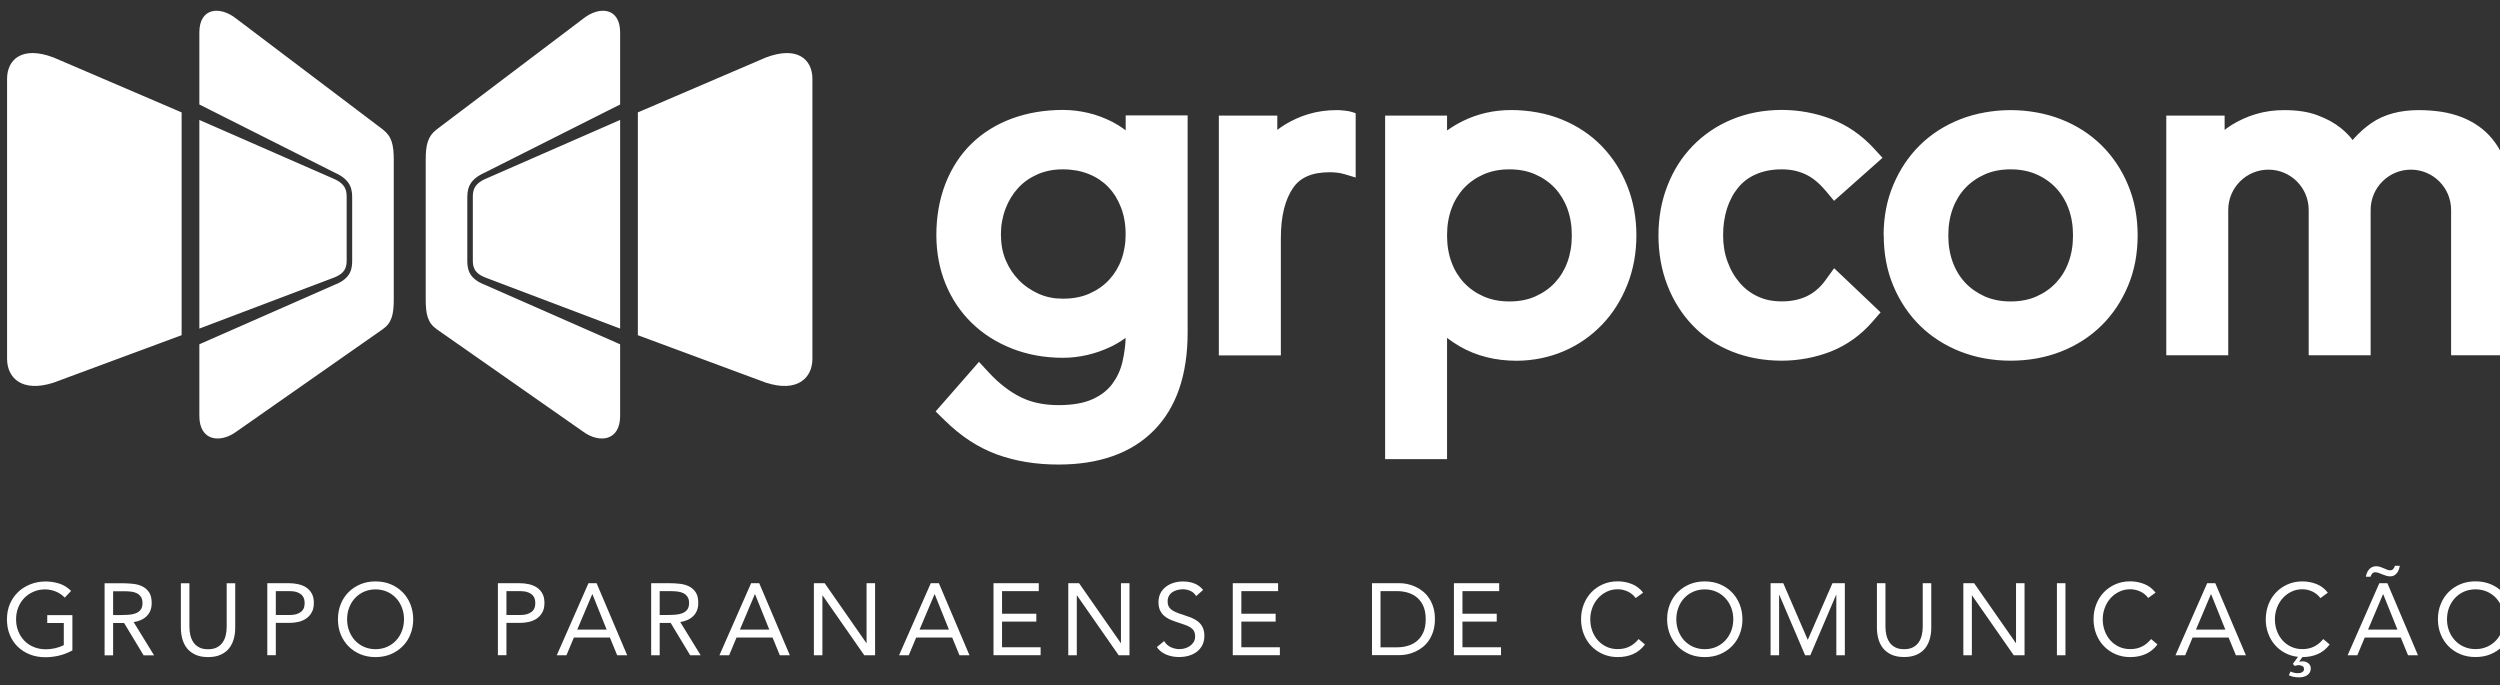 <svg width="208" height="57" viewBox="0 0 208 57" fill="none" xmlns="http://www.w3.org/2000/svg">
<rect x="0" y="0" width="208" height="57" fill="#333333" stroke="none"/>
<g clip-path="url(#clip0_754_6198)">
<path d="M180.235 9.616H185.088V10.806C185.287 10.653 185.496 10.51 185.715 10.372C186.001 10.193 186.317 10.03 186.654 9.877C186.976 9.728 187.322 9.601 187.685 9.494C188.052 9.381 188.435 9.299 188.833 9.243C189.236 9.187 189.639 9.162 190.042 9.162C190.573 9.162 191.068 9.197 191.527 9.264C191.997 9.335 192.43 9.442 192.828 9.596C193.206 9.739 193.548 9.892 193.849 10.055C194.175 10.234 194.471 10.428 194.737 10.637C194.997 10.842 195.232 11.061 195.436 11.286C195.543 11.404 195.645 11.526 195.737 11.654C195.788 11.598 195.839 11.536 195.89 11.48C196.329 11 196.793 10.591 197.288 10.249C197.824 9.877 198.431 9.601 199.105 9.422C199.758 9.248 200.467 9.162 201.243 9.162C201.916 9.162 202.554 9.213 203.156 9.305C203.763 9.402 204.32 9.555 204.83 9.754C205.345 9.958 205.81 10.209 206.228 10.505C206.652 10.806 207.029 11.153 207.356 11.557C207.677 11.95 207.953 12.379 208.177 12.849C208.397 13.309 208.575 13.809 208.708 14.345C208.958 15.361 209.086 16.475 209.086 17.695V29.559H203.932V17.466C203.932 15.612 202.432 14.115 200.584 14.115C198.737 14.115 197.237 15.617 197.237 17.466V29.559H192.083V17.466C192.083 15.612 190.583 14.115 188.736 14.115C186.889 14.115 185.389 15.617 185.389 17.466V29.559H180.235V9.616ZM156.716 19.585C156.716 18.053 156.987 16.648 157.528 15.372C157.798 14.733 158.115 14.146 158.477 13.6C158.849 13.048 159.268 12.537 159.737 12.078C160.676 11.153 161.799 10.433 163.095 9.923C163.733 9.672 164.411 9.483 165.121 9.356C165.83 9.228 166.549 9.162 167.284 9.162C168.019 9.162 168.738 9.228 169.448 9.356C170.157 9.483 170.836 9.672 171.473 9.923C172.775 10.433 173.892 11.148 174.836 12.078C175.306 12.537 175.724 13.048 176.097 13.6C176.464 14.146 176.78 14.733 177.046 15.372C177.316 16.015 177.52 16.689 177.653 17.394C177.786 18.099 177.852 18.834 177.852 19.585C177.852 20.336 177.786 21.071 177.653 21.776C177.52 22.481 177.316 23.155 177.046 23.798C176.775 24.432 176.459 25.024 176.097 25.57C175.724 26.122 175.306 26.633 174.836 27.092C174.367 27.552 173.851 27.966 173.285 28.328C172.719 28.691 172.116 28.997 171.479 29.248C170.188 29.753 168.789 30.009 167.289 30.009C165.789 30.009 164.396 29.753 163.1 29.248C162.462 28.997 161.855 28.691 161.294 28.328C160.727 27.966 160.207 27.552 159.742 27.092C159.273 26.633 158.854 26.122 158.482 25.57C158.12 25.024 157.798 24.437 157.533 23.798C157.262 23.155 157.058 22.481 156.926 21.776C156.793 21.071 156.727 20.336 156.727 19.585H156.716ZM162.1 19.585C162.1 19.999 162.13 20.392 162.192 20.755C162.253 21.122 162.345 21.475 162.467 21.807C162.707 22.465 163.054 23.037 163.503 23.517C163.722 23.752 163.972 23.967 164.248 24.161C164.518 24.35 164.814 24.518 165.131 24.662C165.442 24.799 165.774 24.901 166.126 24.973C166.488 25.044 166.871 25.08 167.284 25.08C167.697 25.08 168.085 25.044 168.442 24.973C168.795 24.907 169.126 24.799 169.437 24.662C170.075 24.381 170.621 23.998 171.07 23.517C171.295 23.272 171.494 23.012 171.667 22.726C171.841 22.44 171.989 22.134 172.106 21.807C172.229 21.475 172.321 21.122 172.382 20.755C172.443 20.392 172.474 19.999 172.474 19.585C172.474 19.171 172.443 18.778 172.382 18.416C172.321 18.048 172.229 17.695 172.106 17.363C171.989 17.037 171.841 16.73 171.667 16.444C171.489 16.153 171.29 15.888 171.07 15.653C170.621 15.173 170.08 14.79 169.437 14.509C169.126 14.371 168.795 14.269 168.442 14.197C168.085 14.126 167.697 14.09 167.284 14.09C166.871 14.09 166.488 14.126 166.126 14.197C165.774 14.269 165.442 14.371 165.131 14.509C164.814 14.652 164.513 14.815 164.248 15.009C163.967 15.203 163.717 15.423 163.503 15.653C163.054 16.133 162.707 16.705 162.467 17.363C162.345 17.695 162.253 18.048 162.192 18.416C162.13 18.778 162.1 19.171 162.1 19.585ZM151.874 15.852C151.609 15.535 151.333 15.259 151.042 15.024C150.777 14.81 150.496 14.631 150.205 14.498C149.909 14.361 149.603 14.258 149.292 14.192C148.97 14.126 148.623 14.09 148.246 14.09C147.822 14.09 147.429 14.126 147.067 14.197C146.715 14.269 146.389 14.371 146.087 14.504C145.776 14.641 145.501 14.805 145.261 14.984C145.016 15.173 144.802 15.382 144.613 15.612C144.409 15.862 144.23 16.128 144.082 16.414C143.919 16.72 143.786 17.037 143.684 17.353C143.582 17.68 143.5 18.038 143.444 18.416C143.388 18.783 143.363 19.171 143.363 19.58C143.363 19.988 143.393 20.356 143.454 20.719C143.516 21.087 143.608 21.434 143.73 21.766C143.858 22.108 144 22.425 144.169 22.716C144.332 23.002 144.526 23.272 144.745 23.528C144.95 23.768 145.179 23.987 145.429 24.176C145.679 24.365 145.95 24.529 146.251 24.667C146.547 24.805 146.853 24.907 147.174 24.973C147.501 25.039 147.858 25.075 148.246 25.075C149.047 25.075 149.751 24.927 150.348 24.636C150.935 24.35 151.44 23.916 151.864 23.334L152.599 22.317L153.512 23.18L155.706 25.264L156.466 25.989L155.772 26.786C155.288 27.343 154.757 27.828 154.18 28.236C153.599 28.65 152.976 28.987 152.318 29.248C151.68 29.498 151.012 29.687 150.328 29.814C149.639 29.942 148.945 30.009 148.246 30.009C146.746 30.009 145.363 29.753 144.087 29.242C143.454 28.987 142.857 28.676 142.311 28.313C141.765 27.956 141.265 27.532 140.806 27.047C140.357 26.577 139.959 26.066 139.612 25.509C139.265 24.958 138.969 24.365 138.724 23.727C138.474 23.083 138.291 22.419 138.168 21.73C138.046 21.041 137.984 20.32 137.984 19.58C137.984 18.109 138.229 16.74 138.724 15.469C138.974 14.825 139.275 14.228 139.617 13.681C139.964 13.13 140.372 12.619 140.832 12.139C141.286 11.669 141.791 11.25 142.337 10.877C142.883 10.51 143.47 10.193 144.092 9.938C144.72 9.677 145.388 9.478 146.087 9.345C146.787 9.213 147.506 9.146 148.246 9.146C148.986 9.146 149.659 9.213 150.358 9.34C151.047 9.468 151.721 9.657 152.369 9.907C153.037 10.168 153.665 10.495 154.247 10.898C154.839 11.306 155.379 11.776 155.869 12.307L156.625 13.13L155.788 13.875L153.44 15.959L152.593 16.71L151.869 15.836L151.874 15.852ZM116.339 9.616H120.395V10.857C120.809 10.561 121.247 10.3 121.707 10.071C122.319 9.769 122.967 9.539 123.641 9.386C124.319 9.233 125.018 9.156 125.733 9.156C126.447 9.156 127.213 9.223 127.922 9.356C128.636 9.488 129.315 9.682 129.948 9.943C130.585 10.203 131.182 10.515 131.739 10.888C132.295 11.255 132.8 11.679 133.259 12.149C133.718 12.624 134.122 13.135 134.479 13.686C134.831 14.238 135.132 14.83 135.387 15.464C135.642 16.097 135.831 16.766 135.959 17.455C136.086 18.15 136.147 18.865 136.147 19.585C136.147 20.305 136.086 21.02 135.959 21.715C135.831 22.404 135.642 23.073 135.387 23.706C135.132 24.345 134.831 24.937 134.489 25.479C134.142 26.03 133.744 26.541 133.29 27.011C132.841 27.481 132.351 27.899 131.815 28.272C131.279 28.645 130.708 28.962 130.106 29.217C129.504 29.477 128.871 29.672 128.202 29.809C127.534 29.942 126.866 30.014 126.187 30.014C125.309 30.014 124.472 29.917 123.687 29.718C122.885 29.518 122.14 29.217 121.452 28.819C121.074 28.599 120.722 28.364 120.395 28.114V38.2H115.242V9.616H116.344H116.339ZM120.395 19.585C120.395 19.999 120.426 20.392 120.487 20.755C120.548 21.122 120.64 21.475 120.763 21.807C120.88 22.134 121.028 22.44 121.202 22.726C121.38 23.017 121.579 23.283 121.799 23.517C122.248 23.998 122.794 24.381 123.431 24.662C123.743 24.799 124.074 24.901 124.426 24.973C124.784 25.044 125.171 25.08 125.585 25.08C125.998 25.08 126.386 25.044 126.743 24.973C127.095 24.907 127.427 24.799 127.738 24.662C128.376 24.381 128.922 23.998 129.371 23.517C129.595 23.272 129.794 23.012 129.968 22.726C130.141 22.44 130.289 22.134 130.407 21.807C130.529 21.475 130.621 21.122 130.682 20.755C130.744 20.392 130.774 19.999 130.774 19.585C130.774 19.171 130.744 18.778 130.682 18.416C130.621 18.048 130.529 17.695 130.407 17.363C130.289 17.037 130.141 16.73 129.968 16.444C129.789 16.153 129.59 15.888 129.371 15.653C128.922 15.173 128.376 14.79 127.738 14.509C127.427 14.371 127.095 14.269 126.743 14.197C126.386 14.126 125.998 14.09 125.585 14.09C125.171 14.09 124.789 14.126 124.426 14.197C124.074 14.269 123.743 14.371 123.431 14.509C122.794 14.79 122.248 15.173 121.799 15.653C121.579 15.888 121.38 16.153 121.202 16.444C121.028 16.73 120.88 17.037 120.763 17.363C120.64 17.695 120.548 18.048 120.487 18.416C120.426 18.778 120.395 19.171 120.395 19.585ZM101.418 9.616H106.271V10.806C106.47 10.653 106.679 10.51 106.899 10.372C107.184 10.193 107.501 10.03 107.837 9.877C108.159 9.728 108.501 9.601 108.863 9.494C109.231 9.381 109.613 9.299 110.011 9.243C110.414 9.187 110.817 9.162 111.221 9.162C111.323 9.162 111.445 9.162 111.593 9.177C111.7 9.182 111.823 9.197 111.96 9.213C112.103 9.228 112.246 9.253 112.394 9.294C112.517 9.325 112.649 9.366 112.792 9.422V14.769L111.925 14.509C111.527 14.386 111.098 14.33 110.649 14.33C109.889 14.33 109.256 14.442 108.746 14.672C108.271 14.882 107.883 15.198 107.593 15.622C107.266 16.092 107.011 16.669 106.837 17.353C106.654 18.068 106.567 18.89 106.567 19.825V29.569H101.408V9.616H101.418ZM98.811 27.659C98.811 31.188 97.877 33.905 96.014 35.8C95.07 36.76 93.917 37.48 92.56 37.955C91.243 38.42 89.738 38.65 88.059 38.65C86.197 38.65 84.503 38.374 82.977 37.822C82.186 37.536 81.426 37.153 80.696 36.678C79.977 36.209 79.272 35.631 78.584 34.957L77.844 34.232L78.528 33.451L80.65 31.025L81.451 30.106L82.278 30.999C82.696 31.454 83.135 31.857 83.589 32.205C84.023 32.542 84.472 32.823 84.931 33.047C85.37 33.267 85.85 33.43 86.365 33.538C86.886 33.65 87.452 33.706 88.064 33.706C89.228 33.706 90.167 33.543 90.891 33.216C91.585 32.904 92.131 32.486 92.524 31.965C92.728 31.689 92.907 31.398 93.05 31.091C93.193 30.78 93.31 30.443 93.392 30.085C93.484 29.692 93.55 29.294 93.596 28.895C93.626 28.64 93.647 28.379 93.652 28.109C93.259 28.4 92.835 28.65 92.386 28.865C91.743 29.166 91.096 29.391 90.442 29.539C89.774 29.692 89.105 29.768 88.442 29.768C86.916 29.768 85.508 29.513 84.217 29.008C83.574 28.757 82.972 28.451 82.411 28.099C81.844 27.741 81.329 27.332 80.859 26.878C80.39 26.423 79.972 25.923 79.604 25.377C79.242 24.835 78.931 24.253 78.675 23.63C78.415 22.997 78.226 22.343 78.099 21.674C77.971 20.989 77.905 20.29 77.905 19.575C77.905 18.794 77.966 18.048 78.094 17.328C78.221 16.608 78.41 15.923 78.665 15.27C78.92 14.621 79.227 14.024 79.589 13.467C79.956 12.905 80.37 12.399 80.839 11.945C81.773 11.041 82.895 10.341 84.197 9.861C84.84 9.626 85.518 9.448 86.233 9.325C86.947 9.208 87.682 9.146 88.437 9.146C89.121 9.146 89.81 9.228 90.499 9.386C90.84 9.463 91.182 9.565 91.524 9.693C91.871 9.82 92.203 9.963 92.514 10.122C92.861 10.306 93.183 10.495 93.463 10.699C93.529 10.75 93.596 10.796 93.657 10.847V9.601H98.811V27.644V27.659ZM83.283 19.585C83.283 20.346 83.416 21.046 83.686 21.674C83.824 21.996 83.987 22.297 84.171 22.573C84.355 22.843 84.564 23.099 84.794 23.334C85.023 23.569 85.278 23.778 85.554 23.962C85.84 24.156 86.136 24.319 86.437 24.452C86.743 24.585 87.064 24.687 87.391 24.753C87.707 24.82 88.054 24.85 88.427 24.85C88.866 24.85 89.269 24.815 89.646 24.738C90.014 24.667 90.35 24.559 90.667 24.416C91.315 24.125 91.861 23.737 92.3 23.257C92.519 23.017 92.713 22.756 92.881 22.476C93.055 22.185 93.198 21.888 93.305 21.582C93.422 21.265 93.504 20.933 93.565 20.581C93.626 20.234 93.652 19.881 93.652 19.509C93.652 19.085 93.621 18.686 93.555 18.313C93.494 17.946 93.397 17.598 93.269 17.267C93.142 16.934 92.989 16.623 92.815 16.342C92.642 16.061 92.438 15.801 92.213 15.566C91.994 15.336 91.749 15.132 91.478 14.948C91.208 14.769 90.912 14.611 90.59 14.483C90.264 14.35 89.922 14.253 89.57 14.187C89.218 14.126 88.835 14.09 88.422 14.09C88.008 14.09 87.651 14.126 87.299 14.197C86.952 14.269 86.62 14.371 86.309 14.509C85.676 14.79 85.141 15.168 84.707 15.642C84.487 15.883 84.288 16.148 84.11 16.439C83.936 16.725 83.783 17.037 83.656 17.374C83.528 17.706 83.436 18.053 83.37 18.416C83.304 18.783 83.273 19.171 83.273 19.575L83.283 19.585ZM67.592 6.542V29.855C67.592 31.439 66.352 32.685 63.724 31.837L53.07 27.889V9.351L63.719 4.785C66.352 3.784 67.587 4.958 67.592 6.542ZM51.595 2.701V8.692L40.334 14.361C38.879 15.004 38.879 15.872 38.879 16.567V21.546C38.879 22.251 38.879 23.14 40.354 23.701L51.595 28.645V34.605C51.595 36.704 49.85 36.888 48.529 35.922L36.333 27.389C35.578 26.858 35.42 26.142 35.42 24.907V13.298C35.42 12.062 35.583 11.337 36.338 10.765L48.518 1.557C49.85 0.49 51.595 0.602 51.595 2.706V2.701ZM51.595 9.979L40.431 14.866C39.318 15.341 39.339 15.985 39.339 16.495V21.546C39.339 22.057 39.323 22.7 40.431 23.109L51.595 27.338V9.979ZM0.589 6.542V29.855C0.589 31.439 1.829 32.685 4.456 31.837L15.111 27.889V9.351L4.462 4.785C1.829 3.784 0.594 4.958 0.589 6.542ZM16.586 2.701V8.692L27.847 14.361C29.302 15.004 29.302 15.872 29.302 16.567V21.546C29.302 22.251 29.302 23.14 27.827 23.701L16.586 28.645V34.605C16.586 36.704 18.331 36.888 19.652 35.922L31.848 27.389C32.603 26.858 32.761 26.142 32.761 24.907V13.298C32.761 12.062 32.598 11.337 31.843 10.765L19.663 1.557C18.331 0.49 16.586 0.602 16.586 2.706V2.701ZM16.586 9.979L27.75 14.866C28.863 15.341 28.842 15.985 28.842 16.495V21.546C28.842 22.057 28.858 22.7 27.75 23.109L16.586 27.338V9.979Z" fill="white"/>
<path d="M205.962 54.665C205.503 54.665 205.085 54.589 204.707 54.43C204.324 54.272 203.998 54.052 203.717 53.772C203.442 53.491 203.222 53.159 203.069 52.776C202.911 52.388 202.834 51.969 202.834 51.519C202.834 51.07 202.911 50.646 203.069 50.263C203.222 49.875 203.442 49.543 203.717 49.262C203.998 48.981 204.33 48.767 204.707 48.603C205.09 48.445 205.508 48.368 205.962 48.368C206.417 48.368 206.84 48.445 207.218 48.603C207.6 48.761 207.927 48.981 208.208 49.262C208.488 49.543 208.703 49.875 208.861 50.263C209.014 50.651 209.095 51.07 209.095 51.519C209.095 51.969 209.019 52.393 208.861 52.776C208.708 53.164 208.488 53.496 208.208 53.772C207.927 54.052 207.6 54.272 207.218 54.43C206.84 54.589 206.422 54.665 205.962 54.665ZM205.962 54.006C206.315 54.006 206.631 53.94 206.922 53.812C207.213 53.685 207.463 53.506 207.672 53.281C207.881 53.056 208.044 52.791 208.157 52.49C208.274 52.188 208.33 51.861 208.33 51.519C208.33 51.177 208.274 50.85 208.157 50.549C208.044 50.248 207.881 49.982 207.672 49.757C207.463 49.533 207.213 49.354 206.922 49.226C206.631 49.099 206.309 49.032 205.962 49.032C205.615 49.032 205.294 49.099 205.003 49.226C204.712 49.354 204.462 49.533 204.253 49.757C204.044 49.982 203.881 50.248 203.763 50.549C203.651 50.85 203.59 51.177 203.59 51.519C203.59 51.861 203.646 52.188 203.763 52.49C203.881 52.791 204.044 53.056 204.253 53.281C204.462 53.506 204.712 53.685 205.003 53.812C205.294 53.94 205.615 54.006 205.962 54.006ZM196.839 47.995C196.854 47.888 196.885 47.781 196.926 47.674C196.966 47.566 197.028 47.474 197.094 47.388C197.165 47.306 197.247 47.24 197.349 47.188C197.446 47.138 197.558 47.112 197.686 47.112C197.813 47.112 197.941 47.132 198.053 47.173C198.171 47.214 198.283 47.26 198.395 47.306C198.482 47.342 198.553 47.372 198.62 47.403C198.686 47.434 198.762 47.449 198.854 47.449C198.967 47.449 199.058 47.413 199.12 47.337C199.186 47.265 199.232 47.178 199.257 47.076H199.661C199.645 47.183 199.62 47.291 199.579 47.393C199.543 47.5 199.492 47.592 199.426 47.674C199.36 47.761 199.283 47.827 199.191 47.878C199.099 47.929 198.992 47.955 198.87 47.955C198.747 47.955 198.635 47.934 198.518 47.898C198.4 47.863 198.288 47.822 198.181 47.776C198.094 47.74 198.007 47.709 197.91 47.669C197.813 47.633 197.716 47.612 197.619 47.612C197.512 47.612 197.431 47.648 197.364 47.725C197.303 47.801 197.257 47.888 197.232 47.985H196.823L196.839 47.995ZM197.961 48.522H198.63L201.176 54.517H200.349L199.742 53.041H196.747L196.129 54.517H195.323L197.961 48.522ZM198.283 49.436H198.268L197.022 52.382H199.467L198.283 49.436ZM193.053 49.757C192.874 49.517 192.649 49.334 192.384 49.211C192.119 49.088 191.843 49.027 191.557 49.027C191.226 49.027 190.92 49.093 190.639 49.231C190.358 49.369 190.118 49.548 189.914 49.778C189.71 50.008 189.552 50.273 189.44 50.575C189.328 50.876 189.271 51.193 189.271 51.519C189.271 51.872 189.328 52.193 189.44 52.495C189.552 52.796 189.71 53.062 189.909 53.281C190.108 53.506 190.348 53.68 190.629 53.812C190.909 53.94 191.216 54.006 191.557 54.006C191.925 54.006 192.251 53.935 192.537 53.792C192.823 53.649 193.078 53.44 193.292 53.169L193.828 53.618C193.558 53.981 193.231 54.246 192.848 54.415C192.466 54.584 192.037 54.67 191.557 54.67L191.287 55.059C191.328 55.059 191.369 55.048 191.415 55.038C191.461 55.028 191.517 55.023 191.583 55.023C191.66 55.023 191.731 55.033 191.813 55.059C191.894 55.079 191.966 55.115 192.032 55.166C192.098 55.212 192.154 55.273 192.195 55.35C192.236 55.421 192.257 55.508 192.257 55.61C192.257 55.748 192.226 55.86 192.17 55.957C192.109 56.054 192.032 56.131 191.935 56.192C191.838 56.254 191.731 56.294 191.614 56.32C191.496 56.346 191.379 56.356 191.267 56.356C191.119 56.356 190.976 56.34 190.838 56.315C190.695 56.289 190.562 56.243 190.43 56.182L190.573 55.87C190.772 55.962 190.976 56.008 191.18 56.008C191.236 56.008 191.292 56.003 191.353 55.993C191.415 55.983 191.466 55.962 191.517 55.937C191.568 55.911 191.608 55.876 191.644 55.83C191.68 55.784 191.695 55.727 191.695 55.661C191.695 55.544 191.644 55.462 191.547 55.411C191.45 55.365 191.353 55.339 191.256 55.339C191.2 55.339 191.144 55.344 191.088 55.36C191.032 55.375 190.976 55.391 190.93 55.406L190.761 55.242L191.195 54.65C190.812 54.609 190.455 54.502 190.129 54.333C189.802 54.16 189.516 53.935 189.277 53.664C189.037 53.389 188.848 53.072 188.715 52.704C188.577 52.342 188.511 51.948 188.511 51.524C188.511 51.1 188.588 50.672 188.736 50.288C188.884 49.906 189.093 49.574 189.368 49.288C189.639 49.007 189.96 48.782 190.333 48.618C190.705 48.455 191.114 48.373 191.557 48.373C191.966 48.373 192.353 48.445 192.731 48.593C193.109 48.741 193.42 48.981 193.675 49.313L193.058 49.763L193.053 49.757ZM183.643 48.522H184.312L186.858 54.517H186.026L185.419 53.041H182.424L181.806 54.517H181L183.638 48.522H183.643ZM183.965 49.436H183.949L182.704 52.382H185.148L183.965 49.436ZM178.734 49.757C178.556 49.517 178.331 49.334 178.066 49.211C177.801 49.088 177.525 49.027 177.234 49.027C176.902 49.027 176.596 49.093 176.316 49.231C176.035 49.369 175.795 49.548 175.591 49.778C175.387 50.008 175.229 50.273 175.117 50.575C175.004 50.876 174.948 51.193 174.948 51.519C174.948 51.872 175.004 52.193 175.117 52.495C175.229 52.796 175.387 53.062 175.586 53.281C175.785 53.506 176.025 53.68 176.305 53.812C176.586 53.94 176.892 54.006 177.234 54.006C177.602 54.006 177.928 53.935 178.214 53.792C178.5 53.649 178.75 53.44 178.969 53.169L179.5 53.618C179.229 53.981 178.903 54.246 178.52 54.415C178.137 54.584 177.709 54.67 177.229 54.67C176.8 54.67 176.402 54.594 176.03 54.435C175.657 54.277 175.336 54.057 175.06 53.777C174.785 53.496 174.571 53.164 174.417 52.781C174.264 52.398 174.183 51.979 174.183 51.519C174.183 51.06 174.259 50.666 174.407 50.283C174.555 49.9 174.764 49.568 175.035 49.282C175.305 49.002 175.627 48.777 175.999 48.613C176.372 48.45 176.78 48.368 177.224 48.368C177.632 48.368 178.02 48.44 178.398 48.588C178.77 48.736 179.086 48.976 179.342 49.308L178.724 49.757H178.734ZM171.136 48.522H171.846V54.517H171.136V48.522ZM163.35 48.522H164.248L167.718 53.501H167.733V48.522H168.442V54.517H167.544L164.074 49.538H164.059V54.517H163.35V48.522ZM160.681 52.229C160.681 52.556 160.64 52.868 160.558 53.159C160.477 53.455 160.349 53.71 160.171 53.935C159.992 54.16 159.762 54.338 159.472 54.466C159.181 54.599 158.834 54.665 158.42 54.665C158.007 54.665 157.66 54.599 157.369 54.466C157.084 54.333 156.849 54.155 156.67 53.935C156.492 53.71 156.364 53.455 156.282 53.159C156.201 52.868 156.16 52.556 156.16 52.229V48.522H156.869V52.127C156.869 52.367 156.895 52.607 156.946 52.832C156.997 53.056 157.084 53.256 157.201 53.434C157.318 53.608 157.476 53.751 157.675 53.853C157.874 53.961 158.119 54.012 158.42 54.012C158.721 54.012 158.966 53.961 159.165 53.853C159.364 53.751 159.523 53.608 159.64 53.434C159.757 53.261 159.844 53.056 159.895 52.832C159.946 52.607 159.972 52.372 159.972 52.127V48.522H160.681V52.229ZM147.312 48.522H148.368L150.399 53.22H150.414L152.46 48.522H153.491V54.517H152.782V49.487H152.767L150.618 54.517H150.185L148.036 49.487H148.021V54.517H147.312V48.522ZM141.837 54.67C141.377 54.67 140.959 54.594 140.581 54.435C140.199 54.277 139.872 54.057 139.591 53.777C139.311 53.496 139.096 53.164 138.938 52.781C138.785 52.393 138.704 51.974 138.704 51.524C138.704 51.075 138.78 50.651 138.938 50.268C139.091 49.88 139.311 49.548 139.591 49.267C139.872 48.986 140.199 48.772 140.581 48.608C140.964 48.45 141.382 48.373 141.837 48.373C142.291 48.373 142.714 48.45 143.092 48.608C143.475 48.767 143.801 48.986 144.082 49.267C144.362 49.548 144.577 49.88 144.735 50.268C144.888 50.656 144.97 51.075 144.97 51.524C144.97 51.974 144.893 52.398 144.735 52.781C144.582 53.169 144.362 53.501 144.082 53.777C143.801 54.057 143.475 54.277 143.092 54.435C142.709 54.594 142.291 54.67 141.837 54.67ZM141.837 54.012C142.189 54.012 142.505 53.945 142.796 53.818C143.087 53.69 143.337 53.511 143.546 53.286C143.755 53.062 143.919 52.796 144.036 52.495C144.148 52.193 144.209 51.867 144.209 51.524C144.209 51.182 144.153 50.855 144.036 50.554C143.919 50.253 143.755 49.987 143.546 49.763C143.337 49.538 143.087 49.359 142.796 49.231C142.505 49.104 142.184 49.037 141.837 49.037C141.49 49.037 141.168 49.104 140.877 49.231C140.586 49.359 140.336 49.538 140.127 49.763C139.918 49.987 139.755 50.253 139.642 50.554C139.525 50.855 139.469 51.182 139.469 51.524C139.469 51.867 139.525 52.193 139.642 52.495C139.76 52.796 139.918 53.062 140.127 53.286C140.336 53.511 140.586 53.69 140.877 53.818C141.168 53.945 141.49 54.012 141.837 54.012ZM136.091 49.757C135.912 49.517 135.688 49.334 135.422 49.211C135.157 49.088 134.882 49.027 134.596 49.027C134.264 49.027 133.958 49.093 133.677 49.231C133.397 49.369 133.157 49.548 132.953 49.778C132.749 50.008 132.59 50.273 132.478 50.575C132.366 50.876 132.31 51.193 132.31 51.519C132.31 51.872 132.366 52.193 132.478 52.495C132.59 52.796 132.749 53.062 132.948 53.281C133.147 53.506 133.387 53.68 133.667 53.812C133.948 53.94 134.254 54.006 134.596 54.006C134.963 54.006 135.29 53.935 135.576 53.792C135.861 53.649 136.116 53.44 136.331 53.169L136.861 53.618C136.591 53.981 136.264 54.246 135.887 54.415C135.504 54.584 135.076 54.67 134.596 54.67C134.167 54.67 133.764 54.594 133.392 54.435C133.019 54.277 132.698 54.057 132.422 53.777C132.147 53.496 131.932 53.164 131.779 52.781C131.621 52.398 131.544 51.979 131.544 51.519C131.544 51.06 131.621 50.666 131.769 50.283C131.917 49.9 132.131 49.568 132.397 49.282C132.667 49.002 132.988 48.777 133.361 48.613C133.733 48.45 134.142 48.368 134.591 48.368C134.999 48.368 135.387 48.44 135.764 48.588C136.142 48.736 136.453 48.976 136.708 49.308L136.091 49.757ZM120.966 48.522H124.732V49.18H121.676V51.06H124.528V51.718H121.676V53.853H124.885V54.512H120.966V48.516V48.522ZM114.149 48.522H116.451C116.65 48.522 116.859 48.542 117.078 48.588C117.298 48.634 117.517 48.705 117.736 48.802C117.956 48.899 118.165 49.027 118.364 49.185C118.563 49.344 118.742 49.533 118.89 49.757C119.043 49.982 119.165 50.237 119.252 50.529C119.344 50.82 119.385 51.147 119.385 51.514C119.385 51.882 119.339 52.209 119.252 52.5C119.16 52.791 119.038 53.046 118.89 53.271C118.737 53.496 118.563 53.685 118.364 53.843C118.165 54.001 117.956 54.129 117.736 54.226C117.522 54.323 117.303 54.395 117.078 54.441C116.859 54.486 116.65 54.507 116.451 54.507H114.149V48.511V48.522ZM114.859 53.858H116.211C116.553 53.858 116.874 53.812 117.165 53.721C117.456 53.629 117.711 53.491 117.925 53.302C118.14 53.113 118.308 52.873 118.436 52.577C118.558 52.285 118.619 51.928 118.619 51.519C118.619 51.111 118.558 50.753 118.436 50.462C118.313 50.171 118.14 49.926 117.925 49.737C117.711 49.548 117.456 49.41 117.165 49.318C116.869 49.226 116.553 49.18 116.211 49.18H114.859V53.853V53.858ZM102.571 48.522H106.337V49.18H103.28V51.06H106.133V51.718H103.28V53.853H106.485V54.512H102.566V48.516L102.571 48.522ZM99.51 49.579C99.392 49.385 99.234 49.247 99.035 49.16C98.836 49.073 98.632 49.027 98.418 49.027C98.259 49.027 98.106 49.047 97.953 49.088C97.8 49.129 97.662 49.185 97.545 49.267C97.423 49.349 97.326 49.451 97.254 49.584C97.183 49.711 97.147 49.865 97.147 50.038C97.147 50.176 97.167 50.294 97.208 50.401C97.249 50.503 97.32 50.6 97.418 50.687C97.514 50.769 97.642 50.85 97.805 50.922C97.969 50.993 98.168 51.07 98.407 51.141C98.637 51.213 98.862 51.295 99.081 51.376C99.3 51.463 99.489 51.57 99.658 51.698C99.821 51.826 99.959 51.989 100.056 52.183C100.153 52.377 100.204 52.622 100.204 52.913C100.204 53.205 100.142 53.475 100.025 53.695C99.908 53.914 99.749 54.098 99.555 54.241C99.362 54.384 99.137 54.492 98.882 54.563C98.627 54.635 98.367 54.665 98.096 54.665C97.923 54.665 97.744 54.65 97.57 54.619C97.397 54.589 97.229 54.543 97.065 54.476C96.907 54.415 96.754 54.328 96.611 54.221C96.468 54.114 96.351 53.986 96.249 53.838L96.856 53.337C96.984 53.557 97.167 53.726 97.397 53.838C97.627 53.95 97.872 54.006 98.132 54.006C98.285 54.006 98.438 53.986 98.591 53.94C98.744 53.894 98.887 53.828 99.01 53.741C99.132 53.654 99.234 53.547 99.316 53.414C99.392 53.286 99.433 53.133 99.433 52.965C99.433 52.776 99.402 52.627 99.341 52.51C99.28 52.393 99.183 52.296 99.055 52.209C98.928 52.122 98.765 52.05 98.566 51.979C98.372 51.913 98.137 51.831 97.872 51.744C97.657 51.678 97.458 51.596 97.28 51.514C97.101 51.427 96.943 51.32 96.81 51.193C96.678 51.065 96.576 50.912 96.499 50.738C96.422 50.559 96.387 50.345 96.387 50.099C96.387 49.814 96.443 49.563 96.555 49.349C96.667 49.134 96.82 48.956 97.009 48.813C97.198 48.67 97.418 48.562 97.662 48.486C97.907 48.414 98.157 48.379 98.423 48.379C98.76 48.379 99.071 48.429 99.351 48.537C99.632 48.639 99.882 48.823 100.101 49.083L99.52 49.594L99.51 49.579ZM88.881 48.522H89.779L93.249 53.501H93.264V48.522H93.973V54.517H93.075L89.605 49.538H89.59V54.517H88.881V48.522ZM82.66 48.522H86.426V49.18H83.37V51.06H86.222V51.718H83.37V53.853H86.579V54.512H82.66V48.516V48.522ZM77.445 48.522H78.114L80.66 54.517H79.828L79.221 53.041H76.226L75.609 54.517H74.802L77.44 48.522H77.445ZM77.767 49.436H77.752L76.507 52.382H78.951L77.767 49.436ZM67.715 48.522H68.613L72.082 53.501H72.098V48.522H72.807V54.517H71.909L68.439 49.538H68.424V54.517H67.715V48.522ZM62.5 48.522H63.168L65.714 54.517H64.882L64.275 53.041H61.28L60.663 54.517H59.856L62.495 48.522H62.5ZM62.821 49.436H62.806L61.561 52.382H64.005L62.821 49.436ZM54.182 48.522H55.713C55.999 48.522 56.285 48.542 56.57 48.572C56.856 48.603 57.111 48.68 57.336 48.792C57.56 48.904 57.744 49.068 57.887 49.288C58.03 49.507 58.096 49.798 58.096 50.171C58.096 50.61 57.963 50.968 57.698 51.238C57.433 51.509 57.065 51.683 56.596 51.754L58.295 54.517H57.422L55.8 51.826H54.886V54.517H54.177V48.522H54.182ZM54.891 51.167H55.524C55.723 51.167 55.927 51.162 56.136 51.147C56.346 51.136 56.545 51.1 56.718 51.039C56.897 50.978 57.045 50.881 57.157 50.748C57.274 50.615 57.331 50.426 57.331 50.176C57.331 49.962 57.29 49.788 57.203 49.66C57.116 49.533 57.009 49.431 56.871 49.359C56.733 49.288 56.58 49.242 56.407 49.221C56.233 49.201 56.06 49.185 55.886 49.185H54.886V51.167H54.891ZM48.967 48.522H49.636L52.182 54.517H51.35L50.743 53.041H47.748L47.13 54.517H46.324L48.962 48.522H48.967ZM49.289 49.436H49.273L48.028 52.382H50.472L49.289 49.436ZM41.425 48.522H43.201C43.477 48.522 43.742 48.547 43.992 48.603C44.242 48.659 44.467 48.746 44.66 48.874C44.854 49.002 45.008 49.17 45.125 49.38C45.242 49.589 45.298 49.854 45.298 50.161C45.298 50.488 45.237 50.758 45.109 50.973C44.987 51.187 44.824 51.356 44.63 51.484C44.436 51.606 44.222 51.698 43.992 51.744C43.762 51.795 43.543 51.821 43.334 51.821H42.135V54.512H41.425V48.516V48.522ZM42.135 51.167H43.334C43.691 51.167 43.977 51.085 44.201 50.927C44.426 50.769 44.538 50.518 44.538 50.176C44.538 49.834 44.426 49.589 44.201 49.425C43.977 49.262 43.691 49.185 43.334 49.185H42.135V51.167ZM31.245 54.67C30.786 54.67 30.368 54.594 29.99 54.435C29.608 54.277 29.281 54.057 29 53.777C28.72 53.496 28.505 53.164 28.347 52.781C28.189 52.398 28.117 51.974 28.117 51.524C28.117 51.075 28.194 50.651 28.347 50.268C28.5 49.88 28.72 49.548 29 49.267C29.281 48.986 29.608 48.772 29.99 48.608C30.373 48.45 30.791 48.373 31.245 48.373C31.7 48.373 32.123 48.45 32.501 48.608C32.883 48.767 33.21 48.986 33.491 49.267C33.771 49.548 33.986 49.88 34.144 50.268C34.297 50.656 34.379 51.075 34.379 51.524C34.379 51.974 34.302 52.398 34.144 52.781C33.991 53.169 33.771 53.501 33.491 53.777C33.21 54.057 32.883 54.277 32.501 54.435C32.118 54.594 31.7 54.67 31.245 54.67ZM31.245 54.012C31.598 54.012 31.914 53.945 32.205 53.818C32.496 53.69 32.746 53.511 32.955 53.286C33.164 53.062 33.327 52.796 33.44 52.495C33.557 52.193 33.613 51.867 33.613 51.524C33.613 51.182 33.557 50.855 33.44 50.554C33.322 50.253 33.164 49.987 32.955 49.763C32.746 49.538 32.496 49.359 32.205 49.231C31.914 49.104 31.592 49.037 31.245 49.037C30.898 49.037 30.577 49.104 30.286 49.231C29.995 49.359 29.745 49.538 29.536 49.763C29.327 49.987 29.163 50.253 29.051 50.554C28.934 50.855 28.878 51.182 28.878 51.524C28.878 51.867 28.934 52.193 29.051 52.495C29.169 52.796 29.327 53.062 29.536 53.286C29.745 53.511 29.995 53.69 30.286 53.818C30.577 53.945 30.898 54.012 31.245 54.012ZM22.239 48.522H24.015C24.29 48.522 24.556 48.547 24.806 48.603C25.056 48.659 25.28 48.746 25.474 48.874C25.668 49.002 25.821 49.17 25.939 49.38C26.056 49.589 26.112 49.854 26.112 50.161C26.112 50.488 26.051 50.758 25.923 50.973C25.801 51.187 25.638 51.356 25.444 51.484C25.25 51.606 25.035 51.698 24.806 51.744C24.576 51.795 24.357 51.821 24.148 51.821H22.948V54.512H22.239V48.516V48.522ZM22.948 51.167H24.148C24.505 51.167 24.791 51.085 25.015 50.927C25.239 50.769 25.347 50.518 25.347 50.176C25.347 49.834 25.234 49.589 25.015 49.425C24.791 49.262 24.505 49.185 24.148 49.185H22.948V51.167ZM19.57 52.234C19.57 52.561 19.53 52.873 19.448 53.164C19.366 53.46 19.239 53.715 19.06 53.94C18.882 54.165 18.652 54.343 18.361 54.471C18.075 54.604 17.723 54.67 17.31 54.67C16.897 54.67 16.55 54.604 16.259 54.471C15.973 54.338 15.738 54.16 15.56 53.94C15.381 53.715 15.254 53.46 15.172 53.164C15.09 52.873 15.049 52.561 15.049 52.234V48.527H15.759V52.132C15.759 52.372 15.784 52.612 15.835 52.837C15.886 53.062 15.973 53.261 16.09 53.44C16.208 53.613 16.366 53.756 16.565 53.858C16.764 53.966 17.009 54.017 17.31 54.017C17.611 54.017 17.856 53.966 18.055 53.858C18.254 53.756 18.412 53.613 18.529 53.44C18.647 53.266 18.734 53.062 18.785 52.837C18.836 52.612 18.861 52.377 18.861 52.132V48.527H19.57V52.234ZM8.707 48.527H10.238C10.523 48.527 10.809 48.547 11.095 48.578C11.381 48.608 11.636 48.685 11.86 48.797C12.085 48.91 12.268 49.073 12.411 49.293C12.554 49.512 12.62 49.803 12.62 50.176C12.62 50.615 12.488 50.973 12.223 51.243C11.957 51.514 11.59 51.688 11.12 51.759L12.819 54.522H11.947L10.324 51.831H9.411V54.522H8.702V48.527H8.707ZM9.416 51.172H10.049C10.248 51.172 10.452 51.167 10.661 51.152C10.87 51.141 11.069 51.106 11.243 51.044C11.421 50.983 11.569 50.886 11.682 50.753C11.799 50.62 11.855 50.431 11.855 50.181C11.855 49.967 11.814 49.793 11.728 49.665C11.641 49.538 11.534 49.436 11.396 49.364C11.258 49.293 11.1 49.247 10.931 49.226C10.758 49.206 10.585 49.191 10.411 49.191H9.411V51.172H9.416ZM6.013 54.119C5.671 54.308 5.303 54.451 4.926 54.543C4.543 54.635 4.16 54.681 3.772 54.681C3.303 54.681 2.874 54.604 2.487 54.451C2.099 54.297 1.762 54.083 1.476 53.807C1.19 53.532 0.971 53.2 0.813 52.811C0.655 52.423 0.578 51.994 0.578 51.529C0.578 51.065 0.66 50.626 0.828 50.237C0.997 49.849 1.226 49.523 1.517 49.247C1.808 48.971 2.15 48.761 2.543 48.608C2.93 48.455 3.354 48.379 3.803 48.379C4.196 48.379 4.579 48.44 4.941 48.557C5.303 48.675 5.63 48.879 5.916 49.165L5.385 49.722C5.181 49.502 4.936 49.334 4.645 49.216C4.354 49.099 4.058 49.037 3.752 49.037C3.41 49.037 3.089 49.099 2.798 49.226C2.507 49.349 2.252 49.523 2.032 49.742C1.813 49.962 1.645 50.227 1.522 50.529C1.4 50.835 1.338 51.167 1.338 51.529C1.338 51.892 1.4 52.214 1.522 52.52C1.645 52.827 1.813 53.087 2.032 53.312C2.252 53.537 2.512 53.71 2.813 53.833C3.119 53.955 3.451 54.022 3.818 54.022C4.063 54.022 4.313 53.991 4.579 53.935C4.844 53.874 5.084 53.787 5.308 53.675V51.836H3.931V51.177H6.023V54.124L6.013 54.119Z" fill="white"/>
</g>
<defs>
<clipPath id="clip0_754_6198">
<rect width="208.517" height="55.461" fill="white" transform="translate(0.578 0.895)"/>
</clipPath>
</defs>
</svg>
